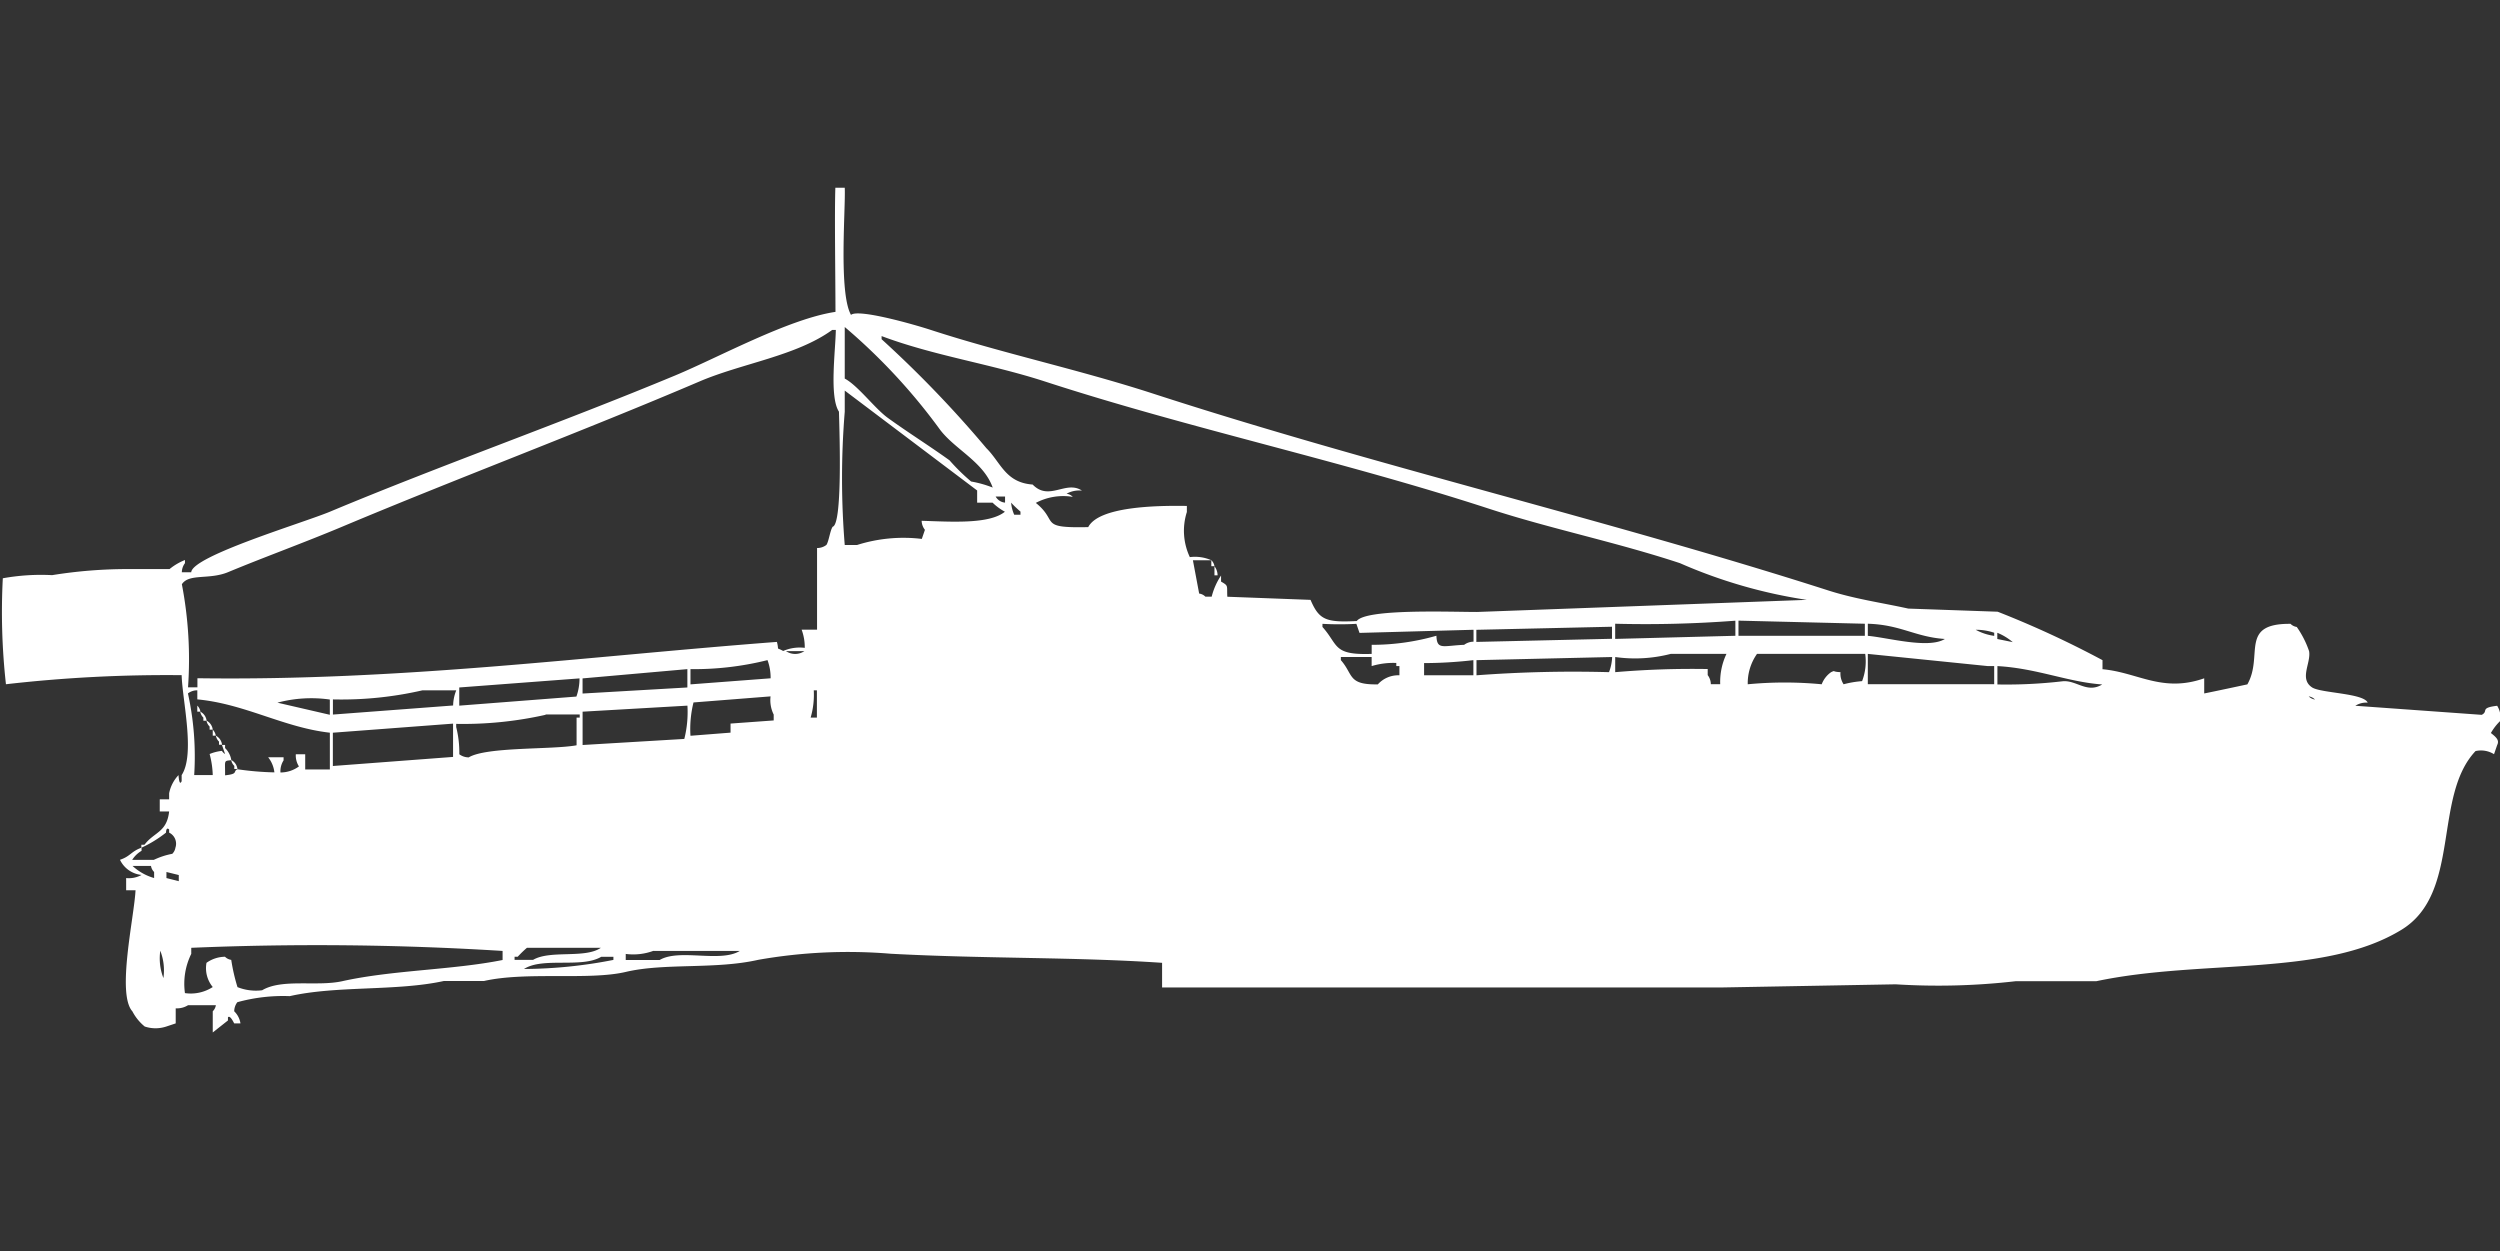 <svg width="79.906" height="40" viewBox="0 0 79.906 40" fill="#fff" xmlns="http://www.w3.org/2000/svg"><rect x="0" y="0" width="79.906" height="40" fill="#333333" stroke="none"/><path id="unit" fill-rule="evenodd" clip-rule="evenodd" d="M26.7,6H27c0.032,0.65-.2,3.349.2,4.065,0.228-.2,1.97.291,2.562,0.484,2.29,0.745,4.718,1.261,7.094,2.032,7.06,2.294,14.512,4.025,21.576,6.29,0.857,0.275,1.673.386,2.562,0.581l2.857,0.1a31.358,31.358,0,0,1,3.35,1.548v0.29c1.126,0.1,1.91.762,3.251,0.29v0.484c0.276-.053,1.379-0.29,1.379-0.29,0.524-.92-0.271-1.95,1.379-1.935a0.358,0.358,0,0,0,.2.1,3.03,3.03,0,0,1,.394.774c0.067,0.378-.326.886,0.1,1.161,0.29,0.182,1.642.181,1.773,0.484a0.645,0.645,0,0,0-.394.1l4.039,0.29c0.231-.119-0.077-0.221.493-0.29a0.7,0.7,0,0,1,.1.484,1.706,1.706,0,0,0-.3.387c0.19,0.149.274,0.238,0.2,0.387l-0.1.29a0.79,0.79,0,0,0-.591-0.1c-1.37,1.454-.451,4.538-2.364,5.71-2.482,1.52-6.369.931-9.754,1.645H64.433a21.656,21.656,0,0,1-3.842.1l-5.517.1H37.143V30.774c-2.791-.189-5.655-0.128-8.67-0.29a16.537,16.537,0,0,0-4.236.194c-1.385.314-2.992,0.094-4.236,0.387-1.173.276-3.172-.018-4.532,0.29H14.187c-1.508.331-3.42,0.143-4.926,0.484a5.5,5.5,0,0,0-1.675.194,0.488,0.488,0,0,0-.1.29,0.687,0.687,0,0,1,.2.387h-0.2c-0.009-.009-0.129-0.279-0.2-0.194v0.1L6.8,33V32.323a0.347,0.347,0,0,0,.1-0.194H6.01a0.674,0.674,0,0,1-.394.1V32.71l-0.3.1a1.089,1.089,0,0,1-.69,0,1.535,1.535,0,0,1-.394-0.484c-0.507-.56.056-3.006,0.1-3.871h-0.3V28.065a0.836,0.836,0,0,0,.493-0.1,0.855,0.855,0,0,1-.69-0.484c0.339-.113.353-0.269,0.69-0.387v0.1a0.869,0.869,0,0,0-.3.29h0.69a2.378,2.378,0,0,1,.591-0.194,0.347,0.347,0,0,0,.1-0.193,0.394,0.394,0,0,0-.2-0.484v-0.1c-0.1-.1-0.1.1-0.1,0.1a3.977,3.977,0,0,1-.788.484V27h0.1c0.31-.411.713-0.389,0.788-1.064h-0.3V25.548h0.3V25.355a1.171,1.171,0,0,1,.3-0.581s0.019,0.378.1,0.194V24.774c0.439-.669.02-2.4,0-3.194a45.207,45.207,0,0,0-5.616.29,20.859,20.859,0,0,1-.1-3.387,6.9,6.9,0,0,1,1.576-.1,15.154,15.154,0,0,1,2.463-.194H5.419a1.875,1.875,0,0,1,.493-0.29V18a0.488,0.488,0,0,0-.1.29h0.3c0.037-.522,3.582-1.579,4.434-1.935,3.6-1.506,7.353-2.823,11.035-4.355,1.389-.578,3.62-1.807,5.123-2.032C26.7,8.59,26.672,6.819,26.7,6ZM27,10.452V12.1c0.427,0.228.958,0.954,1.379,1.258,0.667,0.482,1.3.874,1.97,1.355a6.4,6.4,0,0,0,.69.677,3.524,3.524,0,0,1,.69.194c-0.29-.817-1.189-1.209-1.675-1.839A18.877,18.877,0,0,0,27,10.452ZM6.01,21.968h0.3v-0.29c6.528,0.091,12.45-.7,18.522-1.161,0.082,0.314-.048.148,0.2,0.29a1.324,1.324,0,0,1,.69-0.1,1.618,1.618,0,0,0-.1-0.581h0.493V17.516a0.482,0.482,0,0,0,.3-0.1c0.077-.116.118-0.466,0.2-0.581,0.309-.077.223-2.863,0.2-3.677-0.31-.473-0.112-1.93-0.1-2.613H26.6c-1.146.832-2.882,1.067-4.236,1.645-3.727,1.592-7.681,3.071-11.428,4.645-1.228.516-2.473,0.965-3.645,1.452-0.607.252-1.247,0.034-1.478,0.387A12.715,12.715,0,0,1,6.01,21.968Zm32.02-4.161a1.3,1.3,0,0,1,.69.1H38.128l0.2,1.065a0.34,0.34,0,0,1,.2.1h0.2a2.161,2.161,0,0,1,.3-0.677v0.194c0.248,0.142.18,0.122,0.2,0.484l2.66,0.1c0.275,0.643.494,0.726,1.478,0.677,0.284-.4,3-0.289,3.842-0.29l10.542-.387A15.98,15.98,0,0,1,53.695,18c-2.058-.679-4.143-1.1-6.108-1.742C42.87,14.721,38.029,13.7,33.4,12.194c-1.765-.572-3.541-0.821-5.222-1.452v0.1a36.133,36.133,0,0,1,3.35,3.484c0.459,0.453.607,1.1,1.478,1.161,0.526,0.544,1.063-.147,1.576.194a0.837,0.837,0,0,0-.493.1,0.339,0.339,0,0,1,.2.1,1.874,1.874,0,0,0-1.182.193c0.748,0.6.059,0.809,1.675,0.774,0.339-.654,2.149-0.694,3.153-0.677v0.194A1.974,1.974,0,0,0,38.03,17.807Zm-8.571-1.161c0.926,0.027,2.156.118,2.66-.29a1.776,1.776,0,0,1-.394-0.29H31.232V15.677L27,12.484v0.677a26.242,26.242,0,0,0,0,4.258h0.394a4.916,4.916,0,0,1,2.069-.194l0.1-.29A0.489,0.489,0,0,1,29.458,16.645Zm2.365-.774a0.381,0.381,0,0,0,.3.193V15.871h-0.3Zm0.493,0.193a1.206,1.206,0,0,0,.1.387h0.2v-0.1A3.413,3.413,0,0,1,32.315,16.064Zm6.4,1.839a0.347,0.347,0,0,1,.1.194h-0.1V17.9Zm0.1,0.194a0.488,0.488,0,0,1,.1.29h-0.1V18.1Zm12.808,1.839v0.484l3.842-.1V19.839A37.857,37.857,0,0,1,51.626,19.936Zm3.941-.1v0.484h4.039V19.936ZM43.842,20.9v-0.29a7.447,7.447,0,0,0,2.069-.29c0.017,0.462.207,0.319,0.887,0.29a0.509,0.509,0,0,1,.3-0.1V20.129l-3.645.1-0.1-.29a9.8,9.8,0,0,1-1.084,0v0.1C42.791,20.623,42.591,20.943,43.842,20.9ZM59.7,19.936v0.387c0.627,0.053,1.94.425,2.463,0.1C61.215,20.36,60.755,19.967,59.7,19.936Zm-12.512.194v0.387l4.335-.1V20.032Zm15.961,0a1.718,1.718,0,0,0,.591.194v-0.1A1.832,1.832,0,0,0,63.153,20.129Zm0.69,0.1v0.194l0.493,0.1A1.85,1.85,0,0,0,63.842,20.226Zm-38.719.581a0.529,0.529,0,0,0,.591,0H25.123ZM51.626,21v0.484a28.985,28.985,0,0,1,2.956-.1v0.194a0.489,0.489,0,0,1,.1.29h0.3a2.094,2.094,0,0,1,.2-0.968H53.4A4.547,4.547,0,0,1,51.626,21Zm4.236,0.871a12.46,12.46,0,0,1,2.364,0,0.832,0.832,0,0,1,.3-0.387c0.152-.068.013-0.012,0.3,0a0.617,0.617,0,0,0,.1.387,3.217,3.217,0,0,1,.591-0.1,1.765,1.765,0,0,0,.1-0.871H56.158A1.631,1.631,0,0,0,55.862,21.871ZM59.7,20.9v0.968h4.039V21.29h-0.2ZM43.842,21H42.857v0.1c0.409,0.464.215,0.792,1.182,0.774a0.879,0.879,0,0,1,.69-0.29V21.29h-0.1v-0.1a2.37,2.37,0,0,0-.788.1V21Zm3.35,0.1v0.484a41.7,41.7,0,0,1,4.236-.1,1.5,1.5,0,0,0,.1-0.484Zm-25.123.29v0.484l2.562-.194a1.615,1.615,0,0,0-.1-0.581A9.676,9.676,0,0,1,22.069,21.387Zm23.448-.194v0.387h1.576V21.1A13.97,13.97,0,0,1,45.517,21.194Zm18.325,0.1v0.581a15.545,15.545,0,0,0,2.069-.1c0.449-.055.789,0.4,1.281,0.1C66.094,21.8,65.1,21.36,63.842,21.29Zm-45.222.387v0.484l3.35-.194V21.387Zm-3.941.29v0.581l3.744-.29a1.742,1.742,0,0,0,.1-0.581ZM6.207,24.774H6.8A2.9,2.9,0,0,0,6.7,24.1,1.413,1.413,0,0,1,7.094,24a0.277,0.277,0,0,0,.1.1l-0.1-.29h0.1v0.1a0.687,0.687,0,0,1,.2.387c-0.257.027-.194,0-0.2,0.484,0.438-.045.241-0.121,0.394-0.194a9.452,9.452,0,0,0,1.182.1,0.944,0.944,0,0,0-.2-0.484H9.064v0.1a0.644,0.644,0,0,0-.1.387,0.989,0.989,0,0,0,.591-0.194,0.644,0.644,0,0,1-.1-0.387h0.3v0.484h0.788V23.419c-1.485-.168-2.713-0.922-4.236-1.065v-0.29a0.481,0.481,0,0,0-.3.1A9.37,9.37,0,0,1,6.207,24.774Zm4.434-2.419v0.484l3.842-.29a1.367,1.367,0,0,1,.1-0.484H13.5A11.563,11.563,0,0,1,10.64,22.355Zm15.369-.29a2.607,2.607,0,0,1-.1.871h0.2V22.065h-0.1Zm-3.941,1.452,1.281-.1v-0.29l1.379-.1V22.839a1.032,1.032,0,0,1-.1-0.581l-2.463.194A3.514,3.514,0,0,0,22.069,23.516Zm51.724-1.258a0.357,0.357,0,0,0,.2.1A0.357,0.357,0,0,0,73.793,22.258Zm-63.251.1a4.2,4.2,0,0,0-1.675.1l1.675,0.387V22.355Zm-4.236.194a0.347,0.347,0,0,1,.1.194h-0.1V22.548Zm12.315,0.194v1.065l3.251-.194a3.514,3.514,0,0,0,.1-1.064Zm-12.217,0a0.374,0.374,0,0,1,.2.29H6.5v-0.1A0.347,0.347,0,0,1,6.4,22.742Zm11.034,0.1a12.024,12.024,0,0,1-2.857.29v0.1a3.375,3.375,0,0,1,.1.871,0.508,0.508,0,0,0,.3.1c0.569-.344,2.678-0.243,3.448-0.387V22.936h0.1v-0.1H17.438ZM6.6,23.032a0.374,0.374,0,0,1,.2.29H6.7v-0.1A0.347,0.347,0,0,1,6.6,23.032Zm4.039,0.387v1.064l3.842-.29V23.129Zm-3.842-.1a0.347,0.347,0,0,1,.1.194H6.8V23.323Zm0.1,0.194a0.374,0.374,0,0,1,.2.29H7v-0.1A0.347,0.347,0,0,1,6.9,23.516ZM7.389,24.29a0.374,0.374,0,0,1,.2.29h-0.1v-0.1A0.347,0.347,0,0,1,7.389,24.29ZM4.236,27.677a1.7,1.7,0,0,0,.69.387V27.871a0.347,0.347,0,0,1-.1-0.194H4.236ZM5.32,27.871v0.194l0.394,0.1V27.968Zm0.591,3.871A1.291,1.291,0,0,0,6.8,31.548a0.949,0.949,0,0,1-.2-0.774,1.043,1.043,0,0,1,.591-0.194,0.357,0.357,0,0,0,.2.1,5.962,5.962,0,0,0,.2.871,1.585,1.585,0,0,0,.788.1c0.637-.38,1.752-0.11,2.562-0.29,1.6-.356,3.521-0.356,5.123-0.677v-0.29a95.512,95.512,0,0,0-9.951-.1v0.194A2.167,2.167,0,0,0,5.911,31.742ZM16.847,30.29a3.479,3.479,0,0,0-.3.29h-0.1v0.1h0.591c0.548-.324,1.661-0.033,2.168-0.387H16.847Zm-11.724.1a1.735,1.735,0,0,0,.1.871A1.735,1.735,0,0,0,5.123,30.387Zm15.764,0a1.857,1.857,0,0,1-.887.1v0.194h1.084c0.631-.373,1.938.094,2.562-0.29H20.887Zm-1.675.194c-0.624.368-1.867,0-2.463,0.387a15.069,15.069,0,0,0,2.857-.29v-0.1H19.212Z"/></svg>